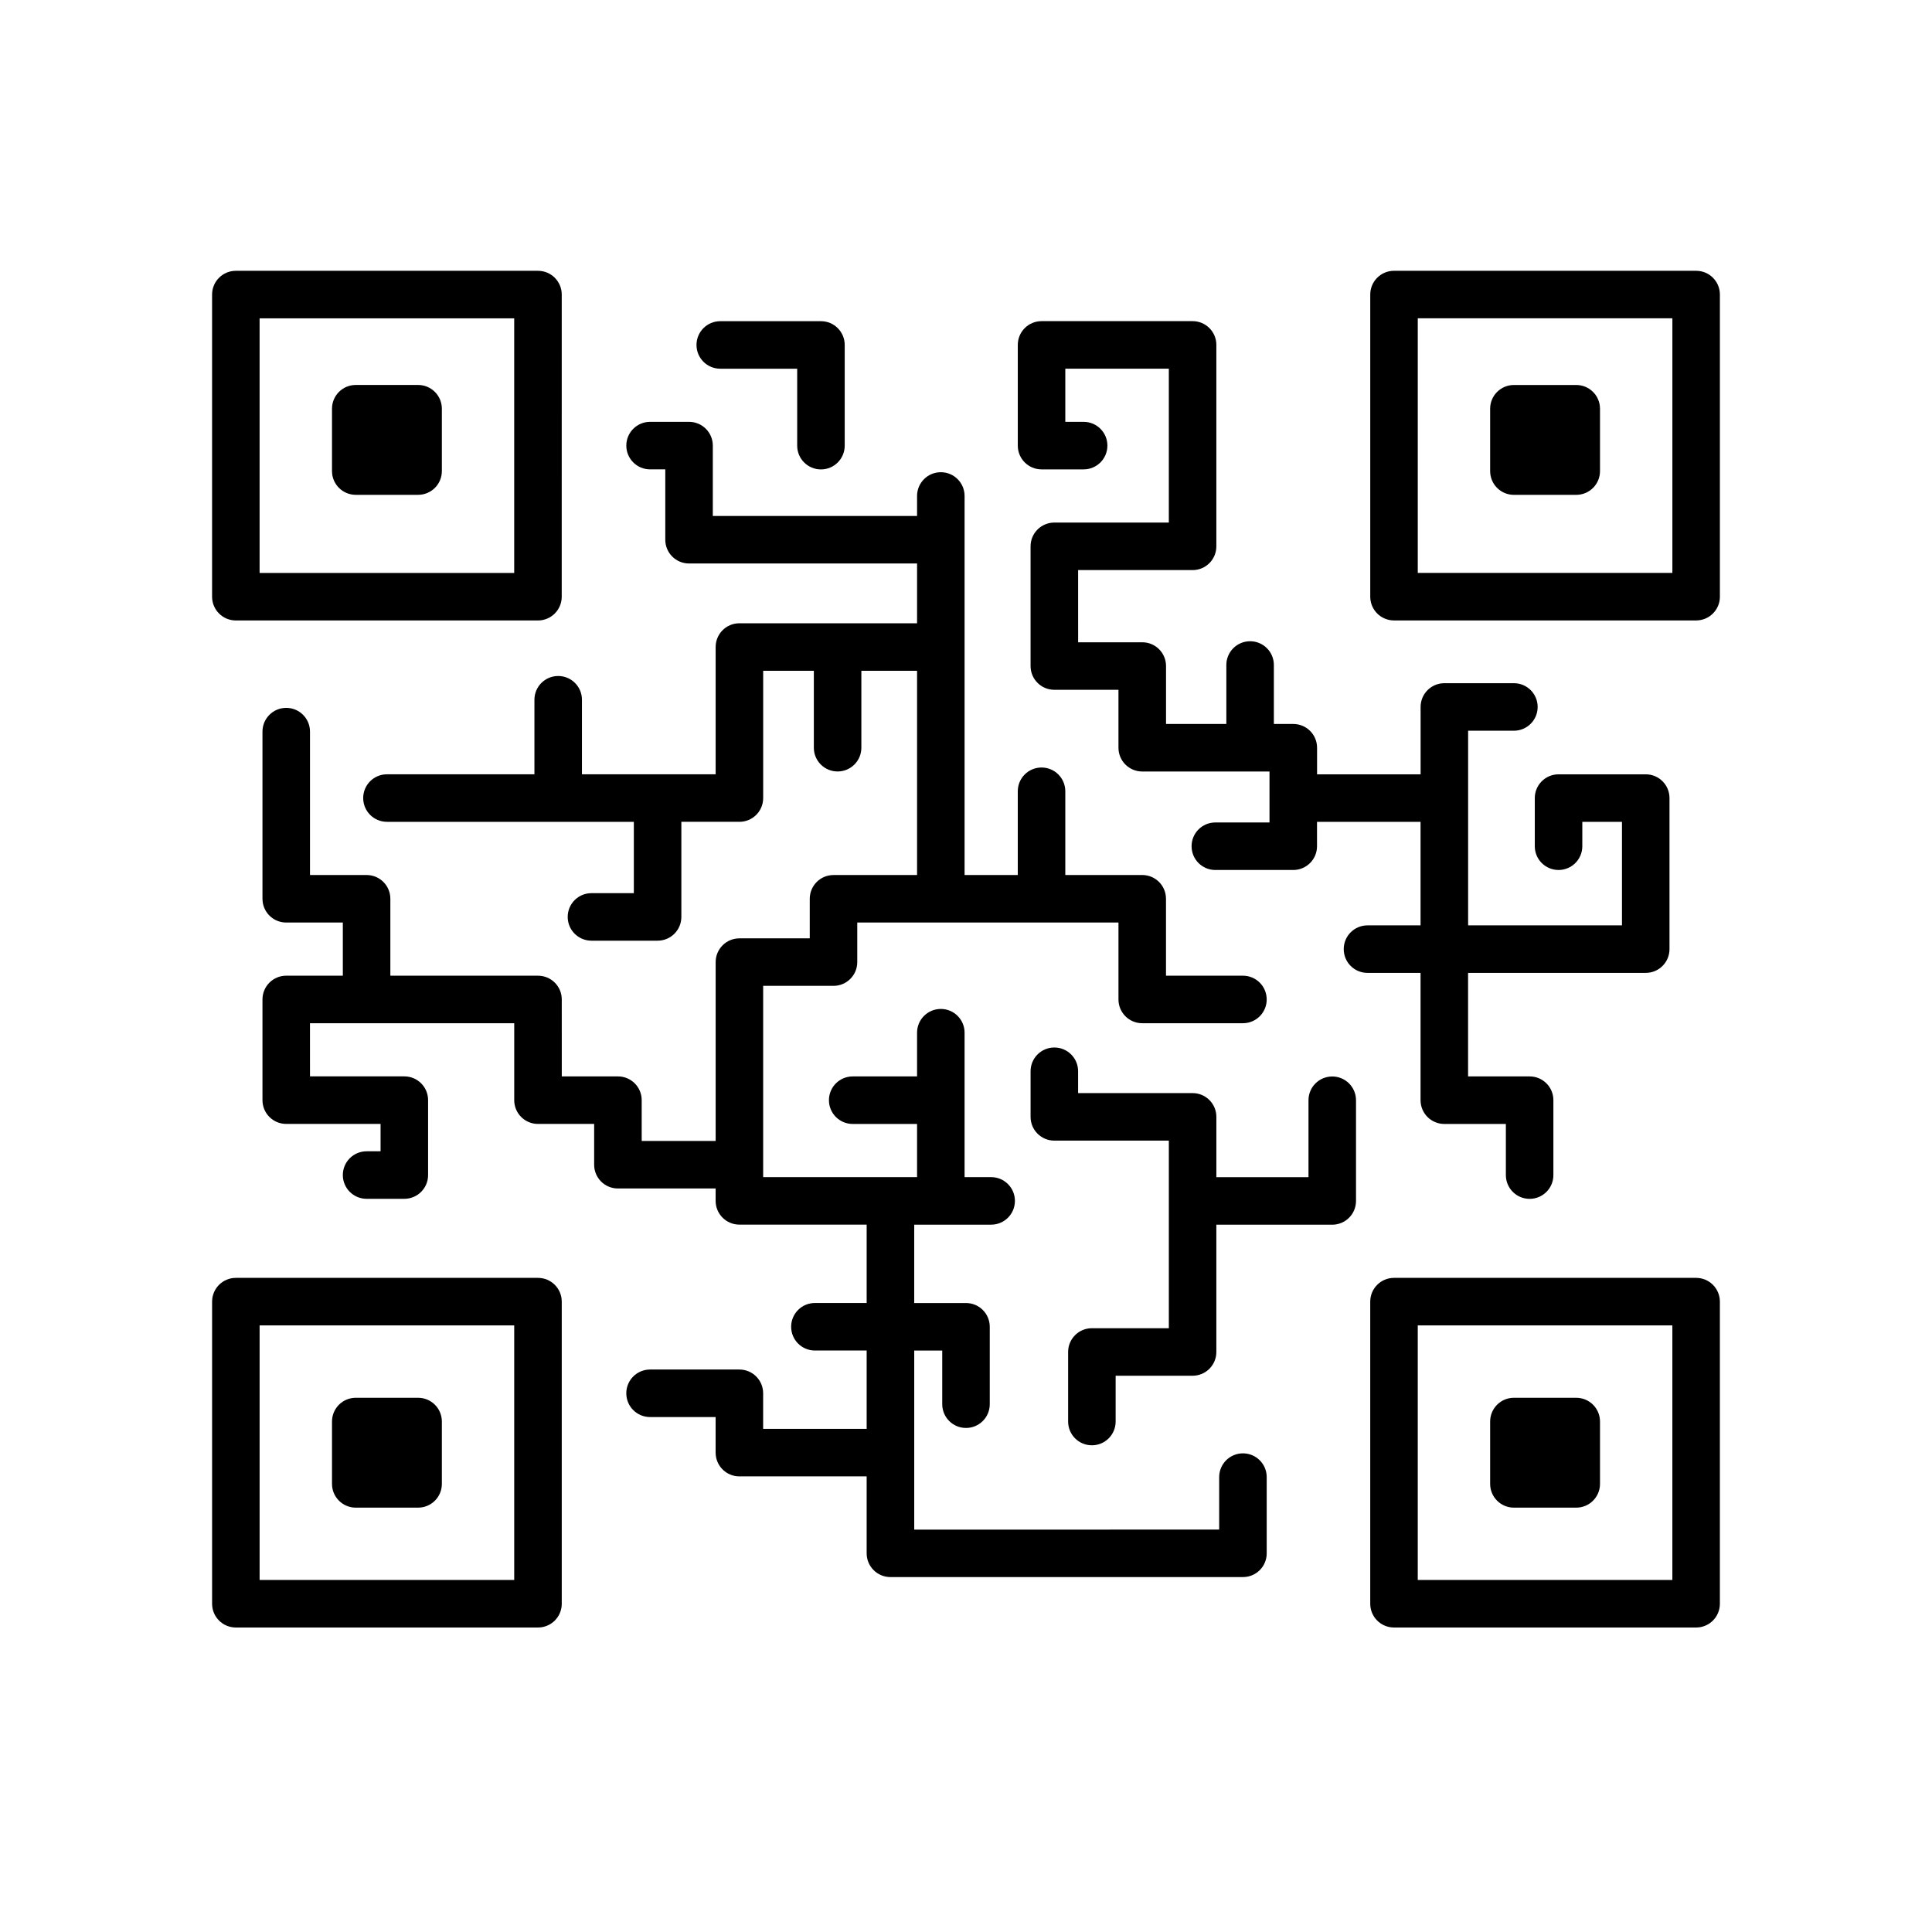 <?xml version="1.0" encoding="UTF-8"?>
<!-- Uploaded to: SVG Repo, www.svgrepo.com, Generator: SVG Repo Mixer Tools -->
<svg fill="#000000" width="800px" height="800px" version="1.1" viewBox="144 144 512 512" xmlns="http://www.w3.org/2000/svg">
 <g>
  <path d="m206.5 308.43h80.066c3.484 0 6.297-2.816 6.297-6.297l0.004-80.07c0-3.484-2.816-6.297-6.297-6.297h-80.07c-3.484 0-6.297 2.816-6.297 6.297v80.066c0 3.484 2.82 6.301 6.297 6.301zm6.297-80.07h67.473v67.473h-67.473z"/>
  <path d="m599.79 222.06c0-3.484-2.816-6.297-6.297-6.297h-80.066c-3.484 0-6.297 2.816-6.297 6.297v80.066c0 3.484 2.816 6.297 6.297 6.297h80.066c3.484 0 6.297-2.816 6.297-6.297zm-12.594 73.77h-67.473v-67.473h67.473z"/>
  <path d="m292.87 569.01v-80.062c0-3.484-2.816-6.297-6.297-6.297h-80.07c-3.484 0-6.297 2.816-6.297 6.297v80.062c0 3.484 2.816 6.297 6.297 6.297h80.066c3.484 0 6.301-2.812 6.301-6.297zm-12.598-6.297h-67.473v-67.469h67.473z"/>
  <path d="m593.49 482.65h-80.066c-3.484 0-6.297 2.816-6.297 6.297v80.062c0 3.484 2.816 6.297 6.297 6.297h80.066c3.484 0 6.297-2.816 6.297-6.297v-80.062c0-3.481-2.82-6.297-6.297-6.297zm-6.297 80.062h-67.473v-67.469h67.473z"/>
  <path d="m433.36 495.99c-3.484 0-6.297 2.816-6.297 6.297v18.434c0 3.484 2.816 6.297 6.297 6.297 3.484 0 6.297-2.816 6.297-6.297v-12.137h20.391c3.484 0 6.297-2.816 6.297-6.297v-33.73h30.715c3.484 0 6.297-2.816 6.297-6.297v-26.684c0-3.484-2.816-6.297-6.297-6.297-3.484 0-6.297 2.816-6.297 6.297v20.387h-24.414v-15.984c0-3.484-2.816-6.297-6.297-6.297h-30.344v-5.789c0-3.484-2.816-6.297-6.297-6.297-3.484 0-6.297 2.816-6.297 6.297v12.086c0 3.484 2.816 6.297 6.297 6.297h30.344v49.719h-20.395z"/>
  <path d="m460.05 295.08c3.484 0 6.297-2.816 6.297-6.297v-53.379c0-3.484-2.816-6.297-6.297-6.297h-40.027c-3.484 0-6.297 2.816-6.297 6.297v26.688c0 3.484 2.816 6.297 6.297 6.297h11.152c3.484 0 6.297-2.816 6.297-6.297 0-3.484-2.816-6.297-6.297-6.297h-4.856v-14.094h27.434v40.785h-30.344c-3.484 0-6.297 2.816-6.297 6.297v31.723c0 3.484 2.816 6.297 6.297 6.297h16.996v15.355c0 3.484 2.816 6.297 6.297 6.297h33.73v13.508h-14.352c-3.484 0-6.297 2.816-6.297 6.297 0 3.484 2.816 6.297 6.297 6.297h20.648c3.484 0 6.297-2.816 6.297-6.297v-6.461h27.438v27.434h-14.062c-3.484 0-6.297 2.816-6.297 6.297 0 3.484 2.816 6.297 6.297 6.297h14.062v33.738c0 3.484 2.816 6.297 6.297 6.297h16.312v13.551c0 3.484 2.816 6.297 6.297 6.297 3.484 0 6.297-2.816 6.297-6.297v-19.852c0-3.484-2.816-6.297-6.297-6.297h-16.312v-27.438h47.082c3.484 0 6.297-2.816 6.297-6.297v-40.027c0-3.484-2.816-6.297-6.297-6.297h-23.105c-3.484 0-6.297 2.816-6.297 6.297v12.758c0 3.484 2.816 6.297 6.297 6.297 3.484 0 6.297-2.816 6.297-6.297v-6.461h10.512v27.434l-40.773-0.004v-51.578h12.129c3.484 0 6.297-2.816 6.297-6.297 0-3.484-2.816-6.297-6.297-6.297h-18.426c-3.484 0-6.297 2.816-6.297 6.297v17.855h-27.438v-7.047c0-3.484-2.816-6.297-6.297-6.297h-5.152v-15.629c0-3.484-2.816-6.297-6.297-6.297-3.484 0-6.297 2.816-6.297 6.297v15.629h-15.984v-15.355c0-3.484-2.816-6.297-6.297-6.297h-16.996l-0.004-19.133z"/>
  <path d="m361.56 268.4c3.484 0 6.297-2.816 6.297-6.297v-26.688c0-3.484-2.816-6.297-6.297-6.297h-26.684c-3.484 0-6.297 2.816-6.297 6.297 0 3.484 2.816 6.297 6.297 6.297h20.387v20.391c0 3.473 2.812 6.297 6.297 6.297z"/>
  <path d="m479.69 555.66v-20.211c0-3.484-2.816-6.297-6.297-6.297-3.484 0-6.297 2.816-6.297 6.297v13.91l-80.816 0.004v-47.457l7.422 0.004v14.215c0 3.484 2.816 6.297 6.297 6.297 3.484 0 6.297-2.816 6.297-6.297v-20.512c0-3.484-2.816-6.297-6.297-6.297h-13.723v-20.77h20.391c3.484 0 6.297-2.816 6.297-6.297 0-3.484-2.816-6.297-6.297-6.297l-7.043-0.004v-38.27c0-3.484-2.816-6.297-6.297-6.297-3.484 0-6.297 2.816-6.297 6.297v11.586h-17.055c-3.484 0-6.297 2.816-6.297 6.297 0 3.484 2.816 6.297 6.297 6.297h17.055v14.086h-40.785v-50.684h18.641c3.484 0 6.297-2.816 6.297-6.297v-10.484h69.223v20.387c0 3.484 2.816 6.297 6.297 6.297h26.688c3.484 0 6.297-2.816 6.297-6.297 0-3.484-2.816-6.297-6.297-6.297h-20.391v-20.387c0-3.484-2.816-6.297-6.297-6.297h-20.387v-22.191c0-3.484-2.816-6.297-6.297-6.297-3.484 0-6.297 2.816-6.297 6.297v22.191h-14.098v-100.45c0-3.484-2.816-6.297-6.297-6.297-3.484 0-6.297 2.816-6.297 6.297v5.301h-54.129v-18.648c0-3.484-2.816-6.297-6.297-6.297h-10.328c-3.484 0-6.297 2.816-6.297 6.297 0 3.484 2.816 6.297 6.297 6.297h4.031v18.648c0 3.484 2.816 6.297 6.297 6.297h60.426v15.84h-47.082c-3.484 0-6.297 2.816-6.297 6.297v33.73h-35.43v-19.754c0-3.484-2.816-6.297-6.297-6.297-3.484 0-6.297 2.816-6.297 6.297v19.754h-39.082c-3.484 0-6.297 2.816-6.297 6.297 0 3.484 2.816 6.297 6.297 6.297h65.426v18.906h-11.23c-3.484 0-6.297 2.816-6.297 6.297 0 3.484 2.816 6.297 6.297 6.297h17.527c3.484 0 6.297-2.816 6.297-6.297v-25.203h15.387c3.484 0 6.297-2.816 6.297-6.297v-33.73h13.426v20.387c0 3.484 2.816 6.297 6.297 6.297 3.484 0 6.297-2.816 6.297-6.297v-20.387h14.762v54.129h-22.141c-3.484 0-6.297 2.816-6.297 6.297v10.484h-18.641c-3.484 0-6.297 2.816-6.297 6.297v47.395h-19.598v-10.809c0-3.484-2.816-6.297-6.297-6.297h-14.883l-0.004-20.391c0-3.484-2.816-6.297-6.297-6.297h-39.129v-20.387c0-3.484-2.816-6.297-6.297-6.297h-15v-38c0-3.484-2.816-6.297-6.297-6.297-3.484 0-6.297 2.816-6.297 6.297v44.297c0 3.484 2.816 6.297 6.297 6.297h15v14.086h-15c-3.484 0-6.297 2.816-6.297 6.297v26.688c0 3.484 2.816 6.297 6.297 6.297h25v7.254h-3.703c-3.484 0-6.297 2.816-6.297 6.297 0 3.484 2.816 6.297 6.297 6.297h10c3.484 0 6.297-2.816 6.297-6.297v-19.852c0-3.484-2.816-6.297-6.297-6.297h-25l-0.004-14.086h54.129v20.391c0 3.484 2.816 6.297 6.297 6.297h14.883v10.809c0 3.484 2.816 6.297 6.297 6.297h25.895v3.281c0 3.484 2.816 6.297 6.297 6.297h33.73v20.77h-13.715c-3.484 0-6.297 2.816-6.297 6.297 0 3.484 2.816 6.297 6.297 6.297h13.715v20.762h-27.434v-9.426c0-3.484-2.816-6.297-6.297-6.297h-23.672c-3.484 0-6.297 2.816-6.297 6.297 0 3.484 2.816 6.297 6.297 6.297h17.375v9.426c0 3.484 2.816 6.297 6.297 6.297h33.73v20.387c0 3.484 2.816 6.297 6.297 6.297h93.414c3.492 0.012 6.305-2.805 6.305-6.285z"/>
  <path d="m545.2 275.14h16.52c3.484 0 6.297-2.816 6.297-6.297v-16.52c0-3.484-2.816-6.297-6.297-6.297h-16.52c-3.484 0-6.297 2.816-6.297 6.297v16.52c0 3.481 2.816 6.297 6.297 6.297z"/>
  <path d="m545.2 543.54h16.52c3.484 0 6.297-2.816 6.297-6.297v-16.52c0-3.484-2.816-6.297-6.297-6.297h-16.52c-3.484 0-6.297 2.816-6.297 6.297v16.52c0 3.481 2.816 6.297 6.297 6.297z"/>
  <path d="m254.8 246.02h-16.52c-3.484 0-6.297 2.816-6.297 6.297v16.52c0 3.484 2.816 6.297 6.297 6.297h16.52c3.484 0 6.297-2.816 6.297-6.297v-16.52c0-3.484-2.816-6.297-6.297-6.297z"/>
  <path d="m238.28 543.54h16.52c3.484 0 6.297-2.816 6.297-6.297v-16.52c0-3.484-2.816-6.297-6.297-6.297h-16.52c-3.484 0-6.297 2.816-6.297 6.297v16.52c0 3.481 2.82 6.297 6.297 6.297z"/>
 </g>
</svg>